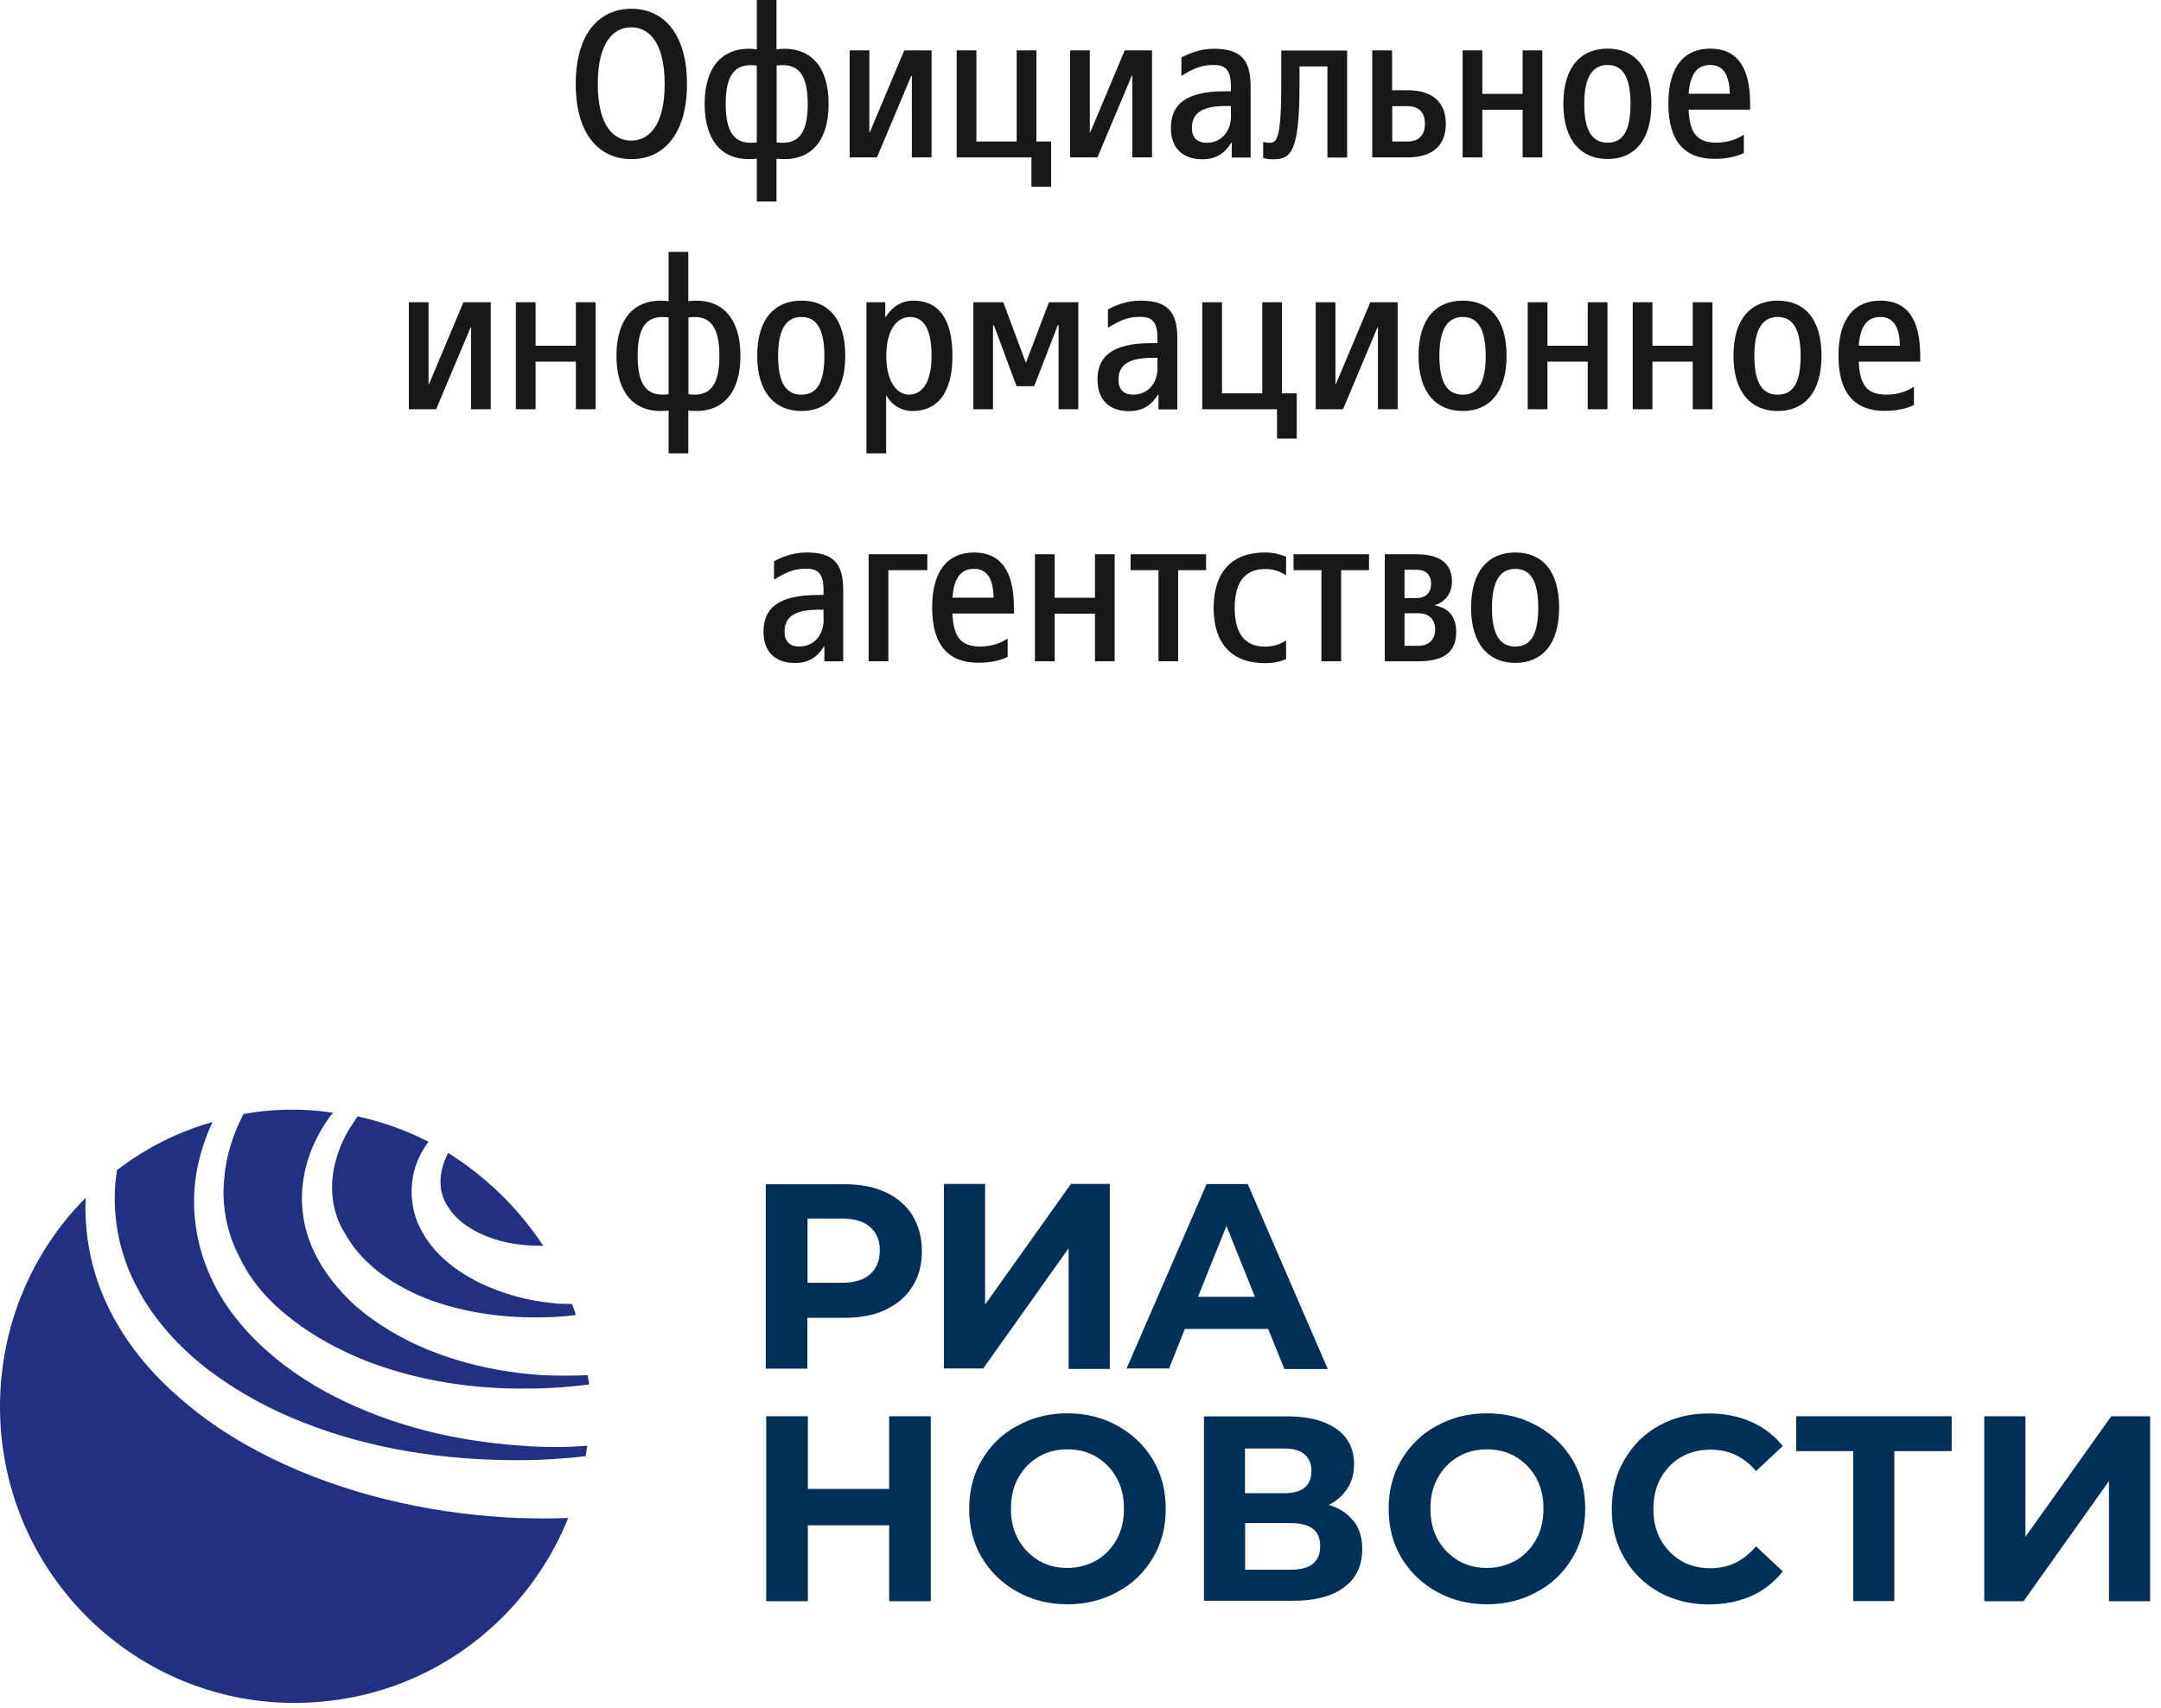 <svg width="148" height="117" viewBox="0 0 148 117" fill="none" xmlns="http://www.w3.org/2000/svg">
<path d="M22.746 80.966C22.826 79.716 23.236 78.466 23.916 77.326C24.106 77.026 24.296 76.756 24.486 76.456C26.186 76.836 27.806 77.406 29.346 78.196C28.816 78.916 28.406 79.746 28.256 80.736C28.106 81.726 28.216 82.786 28.596 83.726C29.006 84.676 29.616 85.506 30.326 86.156C31.046 86.836 31.836 87.326 32.696 87.786C34.396 88.616 36.196 89.116 38.046 89.266C38.426 89.306 38.796 89.306 39.176 89.306C39.256 89.536 39.366 89.796 39.436 90.066C38.716 90.146 38.046 90.216 37.326 90.216C34.686 90.296 32.016 89.946 29.566 89.076C27.116 88.166 24.856 86.686 23.656 84.526C22.976 83.466 22.676 82.216 22.756 80.966H22.746ZM36.266 99.046C31.976 98.816 27.676 97.906 23.756 96.056C21.796 95.146 19.916 93.976 18.256 92.496C16.596 91.016 15.166 89.236 14.296 87.156C13.396 85.076 13.086 82.726 13.426 80.526C13.616 79.236 14.026 77.986 14.556 76.846C12.146 77.526 9.926 78.666 8.006 80.146C7.966 80.446 7.926 80.786 7.896 81.096C7.706 83.556 8.236 86.056 9.406 88.216C10.536 90.376 12.266 92.276 14.226 93.786C16.226 95.306 18.446 96.516 20.776 97.426C25.486 99.286 30.606 100.036 35.696 100.006C37.166 100.006 38.636 99.896 40.106 99.736C40.146 99.506 40.186 99.286 40.216 99.016C38.896 99.126 37.576 99.126 36.256 99.056L36.266 99.046ZM19.996 90.366C21.506 91.536 23.196 92.446 24.966 93.166C28.546 94.566 32.466 95.176 36.346 95.096C37.706 95.096 39.016 94.986 40.336 94.826C40.336 94.716 40.336 94.596 40.296 94.526C40.296 94.416 40.256 94.296 40.256 94.186C39.236 94.226 38.226 94.226 37.206 94.186C34.156 93.996 31.106 93.316 28.276 91.986C26.886 91.306 25.526 90.466 24.356 89.446C23.186 88.386 22.136 87.096 21.456 85.616C20.776 84.136 20.516 82.436 20.776 80.806C21.006 79.216 21.676 77.736 22.586 76.486C22.666 76.376 22.736 76.296 22.816 76.216C21.386 75.986 19.916 75.946 18.406 76.066C17.806 76.106 17.236 76.216 16.676 76.296C15.956 77.696 15.466 79.216 15.356 80.726C15.166 82.586 15.546 84.476 16.406 86.106C17.196 87.776 18.476 89.216 19.986 90.346L19.996 90.366ZM35.626 103.976C30.126 103.746 24.626 102.616 19.576 100.336C17.056 99.196 14.636 97.756 12.496 95.906C10.346 94.086 8.506 91.886 7.296 89.276C6.246 87.036 5.756 84.496 5.866 82.036C1.806 86.116 -0.454 91.916 0.076 98.126C1.056 109.306 10.886 117.566 22.006 116.546C29.806 115.866 36.166 110.786 38.916 103.966C37.826 104.006 36.736 104.006 35.636 103.966L35.626 103.976ZM30.696 78.966C30.356 79.606 30.166 80.296 30.166 80.936C30.166 81.576 30.356 82.186 30.696 82.676C31.376 83.736 32.576 84.456 33.896 84.876C34.946 85.216 36.076 85.326 37.206 85.326C35.506 82.746 33.286 80.586 30.686 78.956L30.696 78.966Z" fill="#213081"/>
<path d="M60.626 81.636C61.426 82.016 62.046 82.526 62.486 83.236C62.916 83.936 63.136 84.736 63.136 85.696C63.136 86.656 62.916 87.446 62.486 88.116C62.056 88.816 61.436 89.326 60.626 89.716C59.816 90.096 58.896 90.256 57.776 90.256H55.296V93.736H52.446V81.106H57.776C58.886 81.106 59.816 81.266 60.626 81.646V81.636ZM59.576 87.286C60.006 86.906 60.256 86.356 60.256 85.656C60.256 84.956 60.036 84.416 59.576 84.026C59.146 83.646 58.496 83.456 57.626 83.456H55.306V87.856H57.626C58.496 87.856 59.146 87.666 59.576 87.286Z" fill="#003057"/>
<path d="M64.646 81.086H67.466V89.346L73.346 81.086H76.006V93.756H73.186V85.496L67.336 93.726H64.646V81.096V81.086Z" fill="#003057"/>
<path d="M86.846 91.016H81.146L80.066 93.726H77.156L82.636 81.096H85.456L90.936 93.766H87.966L86.856 91.026L86.846 91.016ZM85.946 88.816L83.996 83.966L82.046 88.816H85.946Z" fill="#003057"/>
<path d="M63.746 96.996V109.666H60.896V104.466H55.326V109.666H52.476V96.996H55.326V101.976H60.896V96.996H63.746Z" fill="#003057"/>
<path d="M69.666 109.016C68.646 108.446 67.836 107.676 67.246 106.686C66.656 105.696 66.376 104.576 66.376 103.336C66.376 102.096 66.656 100.976 67.246 99.986C67.836 98.996 68.636 98.196 69.666 97.656C70.686 97.086 71.836 96.796 73.106 96.796C74.376 96.796 75.526 97.086 76.546 97.656C77.566 98.226 78.376 98.996 78.966 99.986C79.556 100.976 79.836 102.096 79.836 103.336C79.836 104.576 79.556 105.696 78.966 106.686C78.376 107.676 77.576 108.476 76.546 109.016C75.526 109.586 74.376 109.876 73.106 109.876C71.836 109.876 70.686 109.586 69.666 109.016ZM75.086 106.876C75.676 106.526 76.136 106.046 76.476 105.436C76.816 104.826 76.976 104.126 76.976 103.326C76.976 102.526 76.826 101.856 76.476 101.216C76.136 100.606 75.676 100.136 75.086 99.776C74.496 99.426 73.846 99.266 73.106 99.266C72.366 99.266 71.716 99.426 71.126 99.776C70.536 100.126 70.076 100.606 69.736 101.216C69.396 101.826 69.236 102.526 69.236 103.326C69.236 104.126 69.386 104.796 69.736 105.436C70.076 106.046 70.546 106.516 71.126 106.876C71.716 107.226 72.366 107.386 73.106 107.386C73.846 107.386 74.496 107.196 75.086 106.876Z" fill="#003057"/>
<path d="M92.706 104.176C93.106 104.686 93.296 105.326 93.296 106.086C93.296 107.206 92.896 108.096 92.056 108.706C91.216 109.346 90.046 109.636 88.526 109.636H82.456V97.006H88.186C89.606 97.006 90.726 97.296 91.526 97.866C92.336 98.436 92.736 99.236 92.736 100.286C92.736 100.926 92.586 101.466 92.276 101.946C91.966 102.426 91.536 102.806 91.006 103.066C91.746 103.286 92.306 103.676 92.706 104.186V104.176ZM85.306 102.266H87.966C88.586 102.266 89.046 102.136 89.356 101.886C89.666 101.626 89.816 101.246 89.816 100.736C89.816 100.256 89.666 99.876 89.316 99.586C89.006 99.326 88.546 99.206 87.926 99.206H85.266V102.266H85.296H85.306ZM90.416 105.876C90.416 104.826 89.736 104.316 88.406 104.316H85.276V107.506H88.406C89.766 107.506 90.416 106.966 90.416 105.876Z" fill="#003057"/>
<path d="M98.396 109.016C97.376 108.446 96.566 107.676 95.976 106.686C95.386 105.696 95.106 104.576 95.106 103.336C95.106 102.096 95.386 100.976 95.976 99.986C96.566 98.996 97.366 98.196 98.396 97.656C99.416 97.086 100.566 96.796 101.836 96.796C103.106 96.796 104.256 97.086 105.276 97.656C106.296 98.226 107.106 98.996 107.696 99.986C108.286 100.976 108.566 102.096 108.566 103.336C108.566 104.576 108.286 105.696 107.696 106.686C107.106 107.676 106.306 108.476 105.276 109.016C104.256 109.586 103.106 109.876 101.836 109.876C100.566 109.876 99.416 109.586 98.396 109.016ZM103.816 106.876C104.406 106.526 104.866 106.046 105.206 105.436C105.546 104.826 105.706 104.126 105.706 103.326C105.706 102.526 105.556 101.856 105.206 101.216C104.866 100.606 104.396 100.136 103.816 99.776C103.226 99.426 102.576 99.266 101.836 99.266C101.096 99.266 100.446 99.426 99.856 99.776C99.266 100.126 98.806 100.606 98.466 101.216C98.126 101.826 97.966 102.526 97.966 103.326C97.966 104.126 98.116 104.796 98.466 105.436C98.806 106.046 99.276 106.516 99.856 106.876C100.446 107.226 101.096 107.386 101.836 107.386C102.576 107.386 103.226 107.196 103.816 106.876Z" fill="#003057"/>
<path d="M113.636 109.056C112.616 108.486 111.836 107.716 111.256 106.726C110.666 105.736 110.386 104.616 110.386 103.346C110.386 102.076 110.666 100.956 111.256 99.966C111.846 98.976 112.616 98.176 113.636 97.636C114.656 97.066 115.776 96.806 117.046 96.806C118.096 96.806 119.056 96.996 119.926 97.376C120.796 97.756 121.506 98.306 122.096 99.036L120.266 100.756C119.426 99.766 118.406 99.286 117.166 99.286C116.396 99.286 115.746 99.446 115.126 99.796C114.536 100.146 114.076 100.626 113.736 101.236C113.396 101.846 113.236 102.546 113.236 103.346C113.236 104.146 113.386 104.816 113.736 105.456C114.076 106.066 114.546 106.536 115.126 106.896C115.716 107.246 116.396 107.406 117.166 107.406C118.406 107.406 119.426 106.896 120.266 105.906L122.096 107.626C121.506 108.356 120.796 108.936 119.926 109.316C119.056 109.696 118.096 109.886 117.016 109.886C115.776 109.886 114.636 109.596 113.636 109.056Z" fill="#003057"/>
<path d="M133.666 99.386H129.736V109.656H126.916V99.386H123.016V96.996H133.666V99.386Z" fill="#003057"/>
<path d="M135.896 96.996H138.716V105.256L144.596 96.996H147.256V109.666H144.436V101.436L138.586 109.666H135.896V96.996Z" fill="#003057"/>
<path d="M39.43 5.75C39.43 2.26 41.08 0.6 43.24 0.6C45.4 0.6 47.05 2.25 47.05 5.75C47.05 9.25 45.4 10.9 43.24 10.9C41.08 10.9 39.43 9.25 39.43 5.75ZM45.52 5.75C45.52 2.93 44.46 1.87 43.23 1.87C42 1.87 40.94 2.93 40.94 5.75C40.94 8.57 42 9.63 43.23 9.63C44.46 9.63 45.52 8.57 45.52 5.75Z" fill="#191817"/>
<path d="M51.83 10.87C51.83 10.87 51.54 10.9 51.28 10.9C49.48 10.9 48.26 9.68 48.26 7.12C48.26 4.56 49.48 3.34 51.28 3.34C51.54 3.34 51.83 3.38 51.83 3.38V0H53.18V3.38C53.18 3.38 53.47 3.34 53.73 3.34C55.53 3.34 56.75 4.56 56.75 7.12C56.75 9.68 55.53 10.9 53.73 10.9C53.47 10.9 53.18 10.87 53.18 10.87V13.8H51.83V10.87ZM51.43 9.78C51.62 9.78 51.83 9.75 51.83 9.75V4.49C51.83 4.49 51.61 4.46 51.43 4.46C50.35 4.46 49.7 5.11 49.7 7.12C49.7 9.13 50.35 9.78 51.43 9.78ZM53.59 4.46C53.4 4.46 53.19 4.49 53.19 4.49V9.75C53.19 9.75 53.41 9.78 53.59 9.78C54.67 9.78 55.32 9.13 55.32 7.12C55.32 5.11 54.67 4.46 53.59 4.46Z" fill="#191817"/>
<path d="M58.19 3.45H59.54V9.06H59.57L61.93 3.45H63.8V10.78H62.45V5.17H62.42L60.06 10.78H58.19V3.45Z" fill="#191817"/>
<path d="M70.64 10.78H65.52V3.45H66.87V9.69H69.63V3.45H70.98V9.69H71.99V12.79H70.64V10.78Z" fill="#191817"/>
<path d="M73.29 3.45H74.64V9.06H74.67L77.03 3.45H78.9V10.78H77.55V5.17H77.52L75.16 10.78H73.29V3.45Z" fill="#191817"/>
<path d="M80.19 8.77C80.19 7.15 81.2 6.25 83.93 6.25H84.3V5.93C84.3 4.81 83.94 4.45 83.14 4.45C82.28 4.45 81.77 4.67 80.91 5.2V3.94C81.4 3.68 82.16 3.34 83.14 3.34C84.94 3.34 85.65 4.06 85.65 5.9V10.79H84.36V9.77H84.33C83.93 10.43 83.35 10.91 82.35 10.91C80.98 10.91 80.19 10.12 80.19 8.78V8.77ZM84.3 7.91V7.26H83.93C82.21 7.26 81.63 7.83 81.63 8.77C81.63 9.42 81.99 9.78 82.64 9.78C83.59 9.78 84.31 9.06 84.31 7.91H84.3Z" fill="#191817"/>
<path d="M86.51 10.81V9.72C86.65 9.76 86.78 9.78 86.94 9.78C87.46 9.78 87.75 9.49 87.75 5.76V3.46H92.26V10.79H90.91V4.55H89V5.76C89 10.32 88.44 10.91 87.23 10.91C86.96 10.91 86.77 10.91 86.51 10.82V10.81Z" fill="#191817"/>
<path d="M93.99 3.45H95.34V6.18H96.4C98.15 6.18 99.02 7.04 99.02 8.48C99.02 9.92 98.16 10.78 96.4 10.78H93.98V3.45H93.99ZM96.41 7.27H95.35V9.69H96.41C97.16 9.69 97.59 9.26 97.59 8.48C97.59 7.7 97.16 7.27 96.41 7.27Z" fill="#191817"/>
<path d="M100.17 3.45H101.52V6.43H104.28V3.45H105.63V10.78H104.28V7.52H101.52V10.78H100.17V3.45Z" fill="#191817"/>
<path d="M107.07 7.11C107.07 4.55 108.29 3.33 110.1 3.33C111.91 3.33 113.1 4.55 113.1 7.11C113.1 9.67 111.88 10.89 110.1 10.89C108.32 10.89 107.07 9.67 107.07 7.11ZM111.67 7.11C111.67 5.1 111.02 4.45 110.1 4.45C109.18 4.45 108.5 5.1 108.5 7.11C108.5 9.12 109.15 9.77 110.1 9.77C111.05 9.77 111.67 9.12 111.67 7.11Z" fill="#191817"/>
<path d="M114.26 7.11C114.26 4.48 115.41 3.33 117.13 3.33C118.85 3.33 119.86 4.44 119.86 7.11V7.51H115.65C115.72 9.13 116.23 9.77 117.56 9.77C118.48 9.77 119.13 9.43 119.43 9.22V10.48C119 10.68 118.4 10.88 117.42 10.88C115.42 10.88 114.26 9.73 114.26 7.1V7.11ZM115.65 6.42H118.47C118.44 4.97 117.91 4.45 117.13 4.45C116.35 4.45 115.76 4.91 115.65 6.42Z" fill="#191817"/>
<path d="M28 20.7H29.35V26.31H29.38L31.74 20.7H33.61V28.03H32.26V22.42H32.23L29.87 28.03H28V20.7Z" fill="#191817"/>
<path d="M35.33 20.7H36.68V23.68H39.44V20.7H40.79V28.03H39.44V24.77H36.68V28.03H35.33V20.7Z" fill="#191817"/>
<path d="M45.79 28.12C45.79 28.12 45.5 28.15 45.24 28.15C43.44 28.15 42.22 26.93 42.22 24.37C42.22 21.81 43.44 20.59 45.24 20.59C45.5 20.59 45.79 20.63 45.79 20.63V17.25H47.14V20.63C47.14 20.63 47.43 20.59 47.69 20.59C49.49 20.59 50.71 21.81 50.71 24.37C50.71 26.93 49.49 28.15 47.69 28.15C47.43 28.15 47.14 28.12 47.14 28.12V31.05H45.79V28.12ZM45.39 27.03C45.58 27.03 45.79 27 45.79 27V21.74C45.79 21.74 45.57 21.71 45.39 21.71C44.31 21.71 43.67 22.36 43.67 24.37C43.67 26.38 44.32 27.03 45.39 27.03ZM47.55 21.71C47.36 21.71 47.15 21.74 47.15 21.74V27C47.15 27 47.37 27.03 47.55 27.03C48.63 27.03 49.27 26.38 49.27 24.37C49.27 22.36 48.62 21.71 47.55 21.71Z" fill="#191817"/>
<path d="M51.86 24.37C51.86 21.81 53.08 20.59 54.89 20.59C56.7 20.59 57.89 21.81 57.89 24.37C57.89 26.93 56.67 28.15 54.89 28.15C53.11 28.15 51.86 26.93 51.86 24.37ZM56.46 24.37C56.46 22.36 55.81 21.71 54.89 21.71C53.97 21.71 53.29 22.36 53.29 24.37C53.29 26.38 53.94 27.03 54.89 27.03C55.84 27.03 56.46 26.38 56.46 24.37Z" fill="#191817"/>
<path d="M59.34 20.7H60.63V21.71H60.66C61.11 20.99 61.77 20.59 62.57 20.59C64.15 20.59 65.23 21.67 65.23 24.37C65.23 27.07 64.08 28.15 62.5 28.15C61.75 28.15 61.08 27.76 60.72 27.1H60.69V31.05H59.34V20.7ZM63.8 24.37C63.8 22.36 63.15 21.71 62.32 21.71C61.49 21.71 60.7 22.5 60.7 24.37C60.7 26.24 61.49 27.03 62.25 27.03C63.08 27.03 63.8 26.31 63.8 24.37Z" fill="#191817"/>
<path d="M66.67 20.7H68.71L70.26 24.85L71.84 20.7H73.85V28.03H72.5V22.28H72.44L70.83 26.45H69.62L68.07 22.28H68.01V28.03H66.66V20.7H66.67Z" fill="#191817"/>
<path d="M75.16 26.02C75.16 24.4 76.17 23.5 78.9 23.5H79.27V23.18C79.27 22.06 78.91 21.7 78.11 21.7C77.25 21.7 76.74 21.92 75.88 22.45V21.19C76.37 20.93 77.13 20.59 78.11 20.59C79.91 20.59 80.63 21.31 80.63 23.15V28.04H79.34V27.02H79.31C78.91 27.68 78.33 28.16 77.33 28.16C75.96 28.16 75.17 27.37 75.17 26.03L75.16 26.02ZM79.27 25.16V24.51H78.9C77.17 24.51 76.6 25.08 76.6 26.02C76.6 26.67 76.96 27.03 77.61 27.03C78.56 27.03 79.28 26.31 79.28 25.16H79.27Z" fill="#191817"/>
<path d="M87.46 28.03H82.34V20.7H83.69V26.94H86.45V20.7H87.8V26.94H88.81V30.04H87.46V28.03Z" fill="#191817"/>
<path d="M90.11 20.7H91.46V26.31H91.49L93.85 20.7H95.72V28.03H94.37V22.42H94.34L91.98 28.03H90.11V20.7Z" fill="#191817"/>
<path d="M97.15 24.37C97.15 21.81 98.37 20.59 100.18 20.59C101.99 20.59 103.18 21.81 103.18 24.37C103.18 26.93 101.96 28.15 100.18 28.15C98.4 28.15 97.15 26.93 97.15 24.37ZM101.75 24.37C101.75 22.36 101.1 21.71 100.18 21.71C99.26 21.71 98.58 22.36 98.58 24.37C98.58 26.38 99.23 27.03 100.18 27.03C101.13 27.03 101.75 26.38 101.75 24.37Z" fill="#191817"/>
<path d="M104.63 20.7H105.98V23.68H108.74V20.7H110.09V28.03H108.74V24.77H105.98V28.03H104.63V20.7Z" fill="#191817"/>
<path d="M111.82 20.7H113.17V23.68H115.93V20.7H117.28V28.03H115.93V24.77H113.17V28.03H111.82V20.7Z" fill="#191817"/>
<path d="M118.72 24.37C118.72 21.81 119.94 20.59 121.75 20.59C123.56 20.59 124.75 21.81 124.75 24.37C124.75 26.93 123.53 28.15 121.75 28.15C119.97 28.15 118.72 26.93 118.72 24.37ZM123.32 24.37C123.32 22.36 122.67 21.71 121.75 21.71C120.83 21.71 120.15 22.36 120.15 24.37C120.15 26.38 120.8 27.03 121.75 27.03C122.7 27.03 123.32 26.38 123.32 24.37Z" fill="#191817"/>
<path d="M125.91 24.37C125.91 21.74 127.06 20.59 128.78 20.59C130.5 20.59 131.51 21.7 131.51 24.37V24.77H127.3C127.37 26.39 127.88 27.03 129.21 27.03C130.13 27.03 130.78 26.69 131.08 26.48V27.74C130.65 27.94 130.05 28.14 129.07 28.14C127.07 28.14 125.91 26.99 125.91 24.36V24.37ZM127.3 23.68H130.12C130.09 22.23 129.56 21.71 128.78 21.71C128 21.71 127.41 22.17 127.3 23.68Z" fill="#191817"/>
<path d="M52.29 43.27C52.29 41.65 53.3 40.75 56.03 40.75H56.4V40.43C56.4 39.31 56.04 38.95 55.24 38.95C54.38 38.95 53.87 39.17 53.01 39.7V38.44C53.5 38.18 54.26 37.84 55.24 37.84C57.04 37.84 57.75 38.56 57.75 40.4V45.29H56.46V44.27H56.43C56.03 44.93 55.45 45.41 54.45 45.41C53.08 45.41 52.29 44.62 52.29 43.28V43.27ZM56.4 42.41V41.76H56.03C54.31 41.76 53.73 42.33 53.73 43.27C53.73 43.92 54.09 44.28 54.74 44.28C55.69 44.28 56.41 43.56 56.41 42.41H56.4Z" fill="#191817"/>
<path d="M59.48 37.96H63.51V39.05H60.84V45.29H59.49V37.96H59.48Z" fill="#191817"/>
<path d="M63.84 41.62C63.84 38.99 64.99 37.84 66.71 37.84C68.43 37.84 69.44 38.95 69.44 41.62V42.02H65.23C65.3 43.64 65.81 44.28 67.14 44.28C68.06 44.28 68.71 43.94 69.01 43.73V44.99C68.58 45.19 67.98 45.39 67 45.39C65 45.39 63.84 44.24 63.84 41.61V41.62ZM65.23 40.93H68.05C68.02 39.48 67.49 38.96 66.71 38.96C65.93 38.96 65.34 39.42 65.23 40.93Z" fill="#191817"/>
<path d="M70.88 37.96H72.23V40.94H74.99V37.96H76.34V45.29H74.99V42.03H72.23V45.29H70.88V37.96Z" fill="#191817"/>
<path d="M79.34 39.05H77.43V37.96H82.6V39.05H80.69V45.29H79.34V39.05Z" fill="#191817"/>
<path d="M83.12 41.62C83.12 39.13 84.41 37.84 86.63 37.84C87.29 37.84 87.75 38 88.08 38.13V39.4C87.71 39.17 87.29 38.97 86.66 38.97C85.35 38.97 84.56 39.76 84.56 41.63C84.56 43.5 85.35 44.29 86.64 44.29C87.29 44.29 87.8 44.05 88.08 43.86V45.13C87.82 45.27 87.29 45.42 86.64 45.42C84.41 45.42 83.12 44.13 83.12 41.64V41.62Z" fill="#191817"/>
<path d="M90.5 39.05H88.59V37.96H93.76V39.05H91.85V45.29H90.5V39.05Z" fill="#191817"/>
<path d="M94.84 37.96H97C98.72 37.96 99.44 38.68 99.44 39.83C99.44 40.63 98.98 41.22 98.29 41.44V41.47C99.2 41.64 99.73 42.23 99.73 43.28C99.73 44.57 99.01 45.29 97.14 45.29H94.84V37.96ZM97 39.02H96.19V40.96H97C97.65 40.96 98.01 40.6 98.01 39.98C98.01 39.36 97.65 39.02 97 39.02ZM97.14 42H96.19V44.23H97.14C97.86 44.23 98.29 43.8 98.29 43.11C98.29 42.42 97.86 42 97.14 42Z" fill="#191817"/>
<path d="M100.75 41.62C100.75 39.06 101.97 37.84 103.78 37.84C105.59 37.84 106.78 39.06 106.78 41.62C106.78 44.18 105.56 45.4 103.78 45.4C102 45.4 100.75 44.18 100.75 41.62ZM105.35 41.62C105.35 39.61 104.7 38.96 103.78 38.96C102.86 38.96 102.18 39.61 102.18 41.62C102.18 43.63 102.83 44.28 103.78 44.28C104.73 44.28 105.35 43.63 105.35 41.62Z" fill="#191817"/>
</svg>
